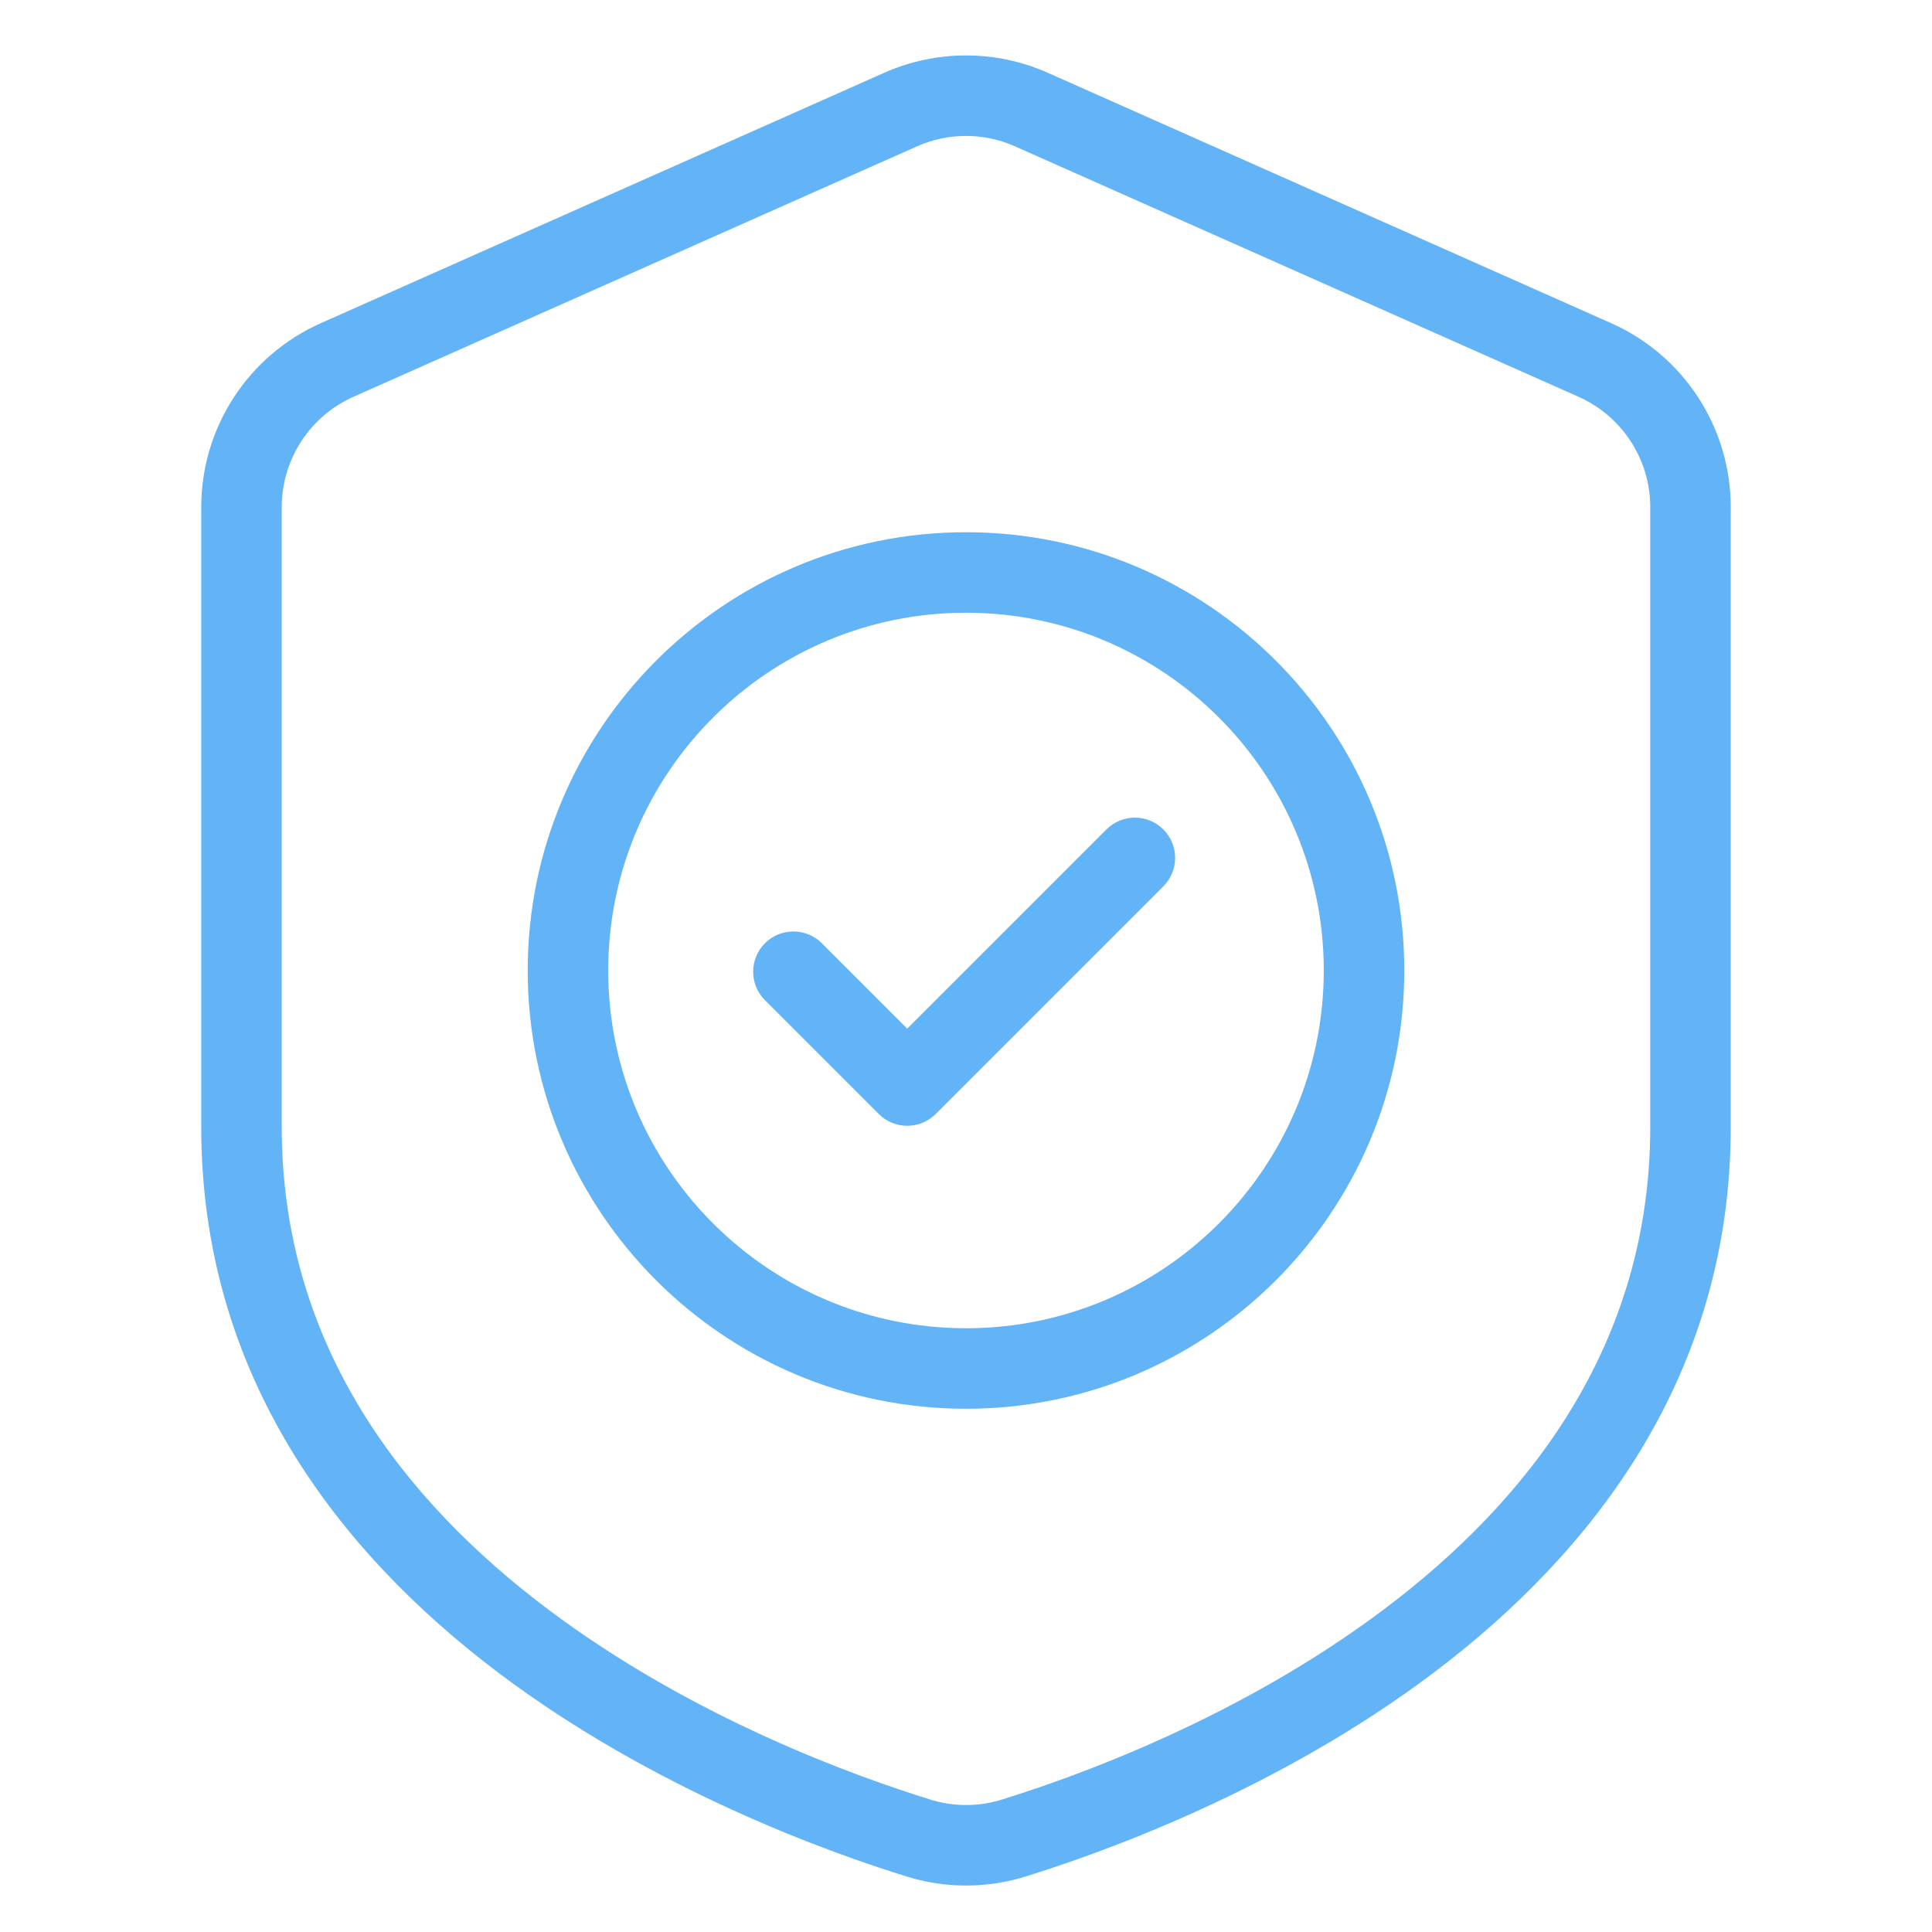 <svg clip-rule="evenodd" fill-rule="evenodd" height="512" stroke-linejoin="round" stroke-miterlimit="2" viewBox="0 0 48 48" width="512" xmlns="http://www.w3.org/2000/svg"><g transform="translate(-336 -48)"><g id="Icon"><path d="m379 60.599c0-1.975-1.164-3.766-2.969-4.569-3.717-1.651-10.811-4.804-14-6.222-1.293-.574-2.769-.574-4.062 0-3.189 1.418-10.283 4.571-14 6.222-1.805.803-2.969 2.594-2.969 4.569v15.401c0 6.174 3.416 10.566 7.38 13.557 3.853 2.906 8.209 4.471 10.226 5.089.005.002.011.003.016.005.9.259 1.855.259 2.755.001.006-.002.012-.003.018-.005 2.017-.619 6.372-2.183 10.225-5.09 3.964-2.991 7.38-7.383 7.38-13.557zm-2 0v15.401c0 5.461-3.078 9.314-6.585 11.96-3.612 2.726-7.698 4.189-9.597 4.772-.533.151-1.098.151-1.631 0-1.903-.584-5.989-2.046-9.602-4.772-3.507-2.646-6.585-6.499-6.585-11.96v-15.401c0-1.185.698-2.259 1.782-2.741 3.716-1.652 10.81-4.805 14-6.222.775-.345 1.661-.345 2.436 0 3.19 1.417 10.284 4.57 14 6.222 1.084.482 1.782 1.556 1.782 2.741z" fill="#63B3F7"/><path d="m360 61.223c-6.01 0-10.889 4.879-10.889 10.888 0 6.01 4.879 10.889 10.889 10.889s10.889-4.879 10.889-10.889c0-6.009-4.879-10.888-10.889-10.888zm0 2c4.906 0 8.889 3.982 8.889 8.888s-3.983 8.889-8.889 8.889-8.889-3.983-8.889-8.889 3.983-8.888 8.889-8.888z" fill="#63B3F7"/><g transform="matrix(.707 -.707 .707 .707 54.53 274.344)"><path d="m355 70v4c0 .552.448 1 1 1h8c.552 0 1-.448 1-1s-.448-1-1-1h-7v-3c0-.552-.448-1-1-1s-1 .448-1 1z" fill="#63B3F7"/></g></g></g></svg>